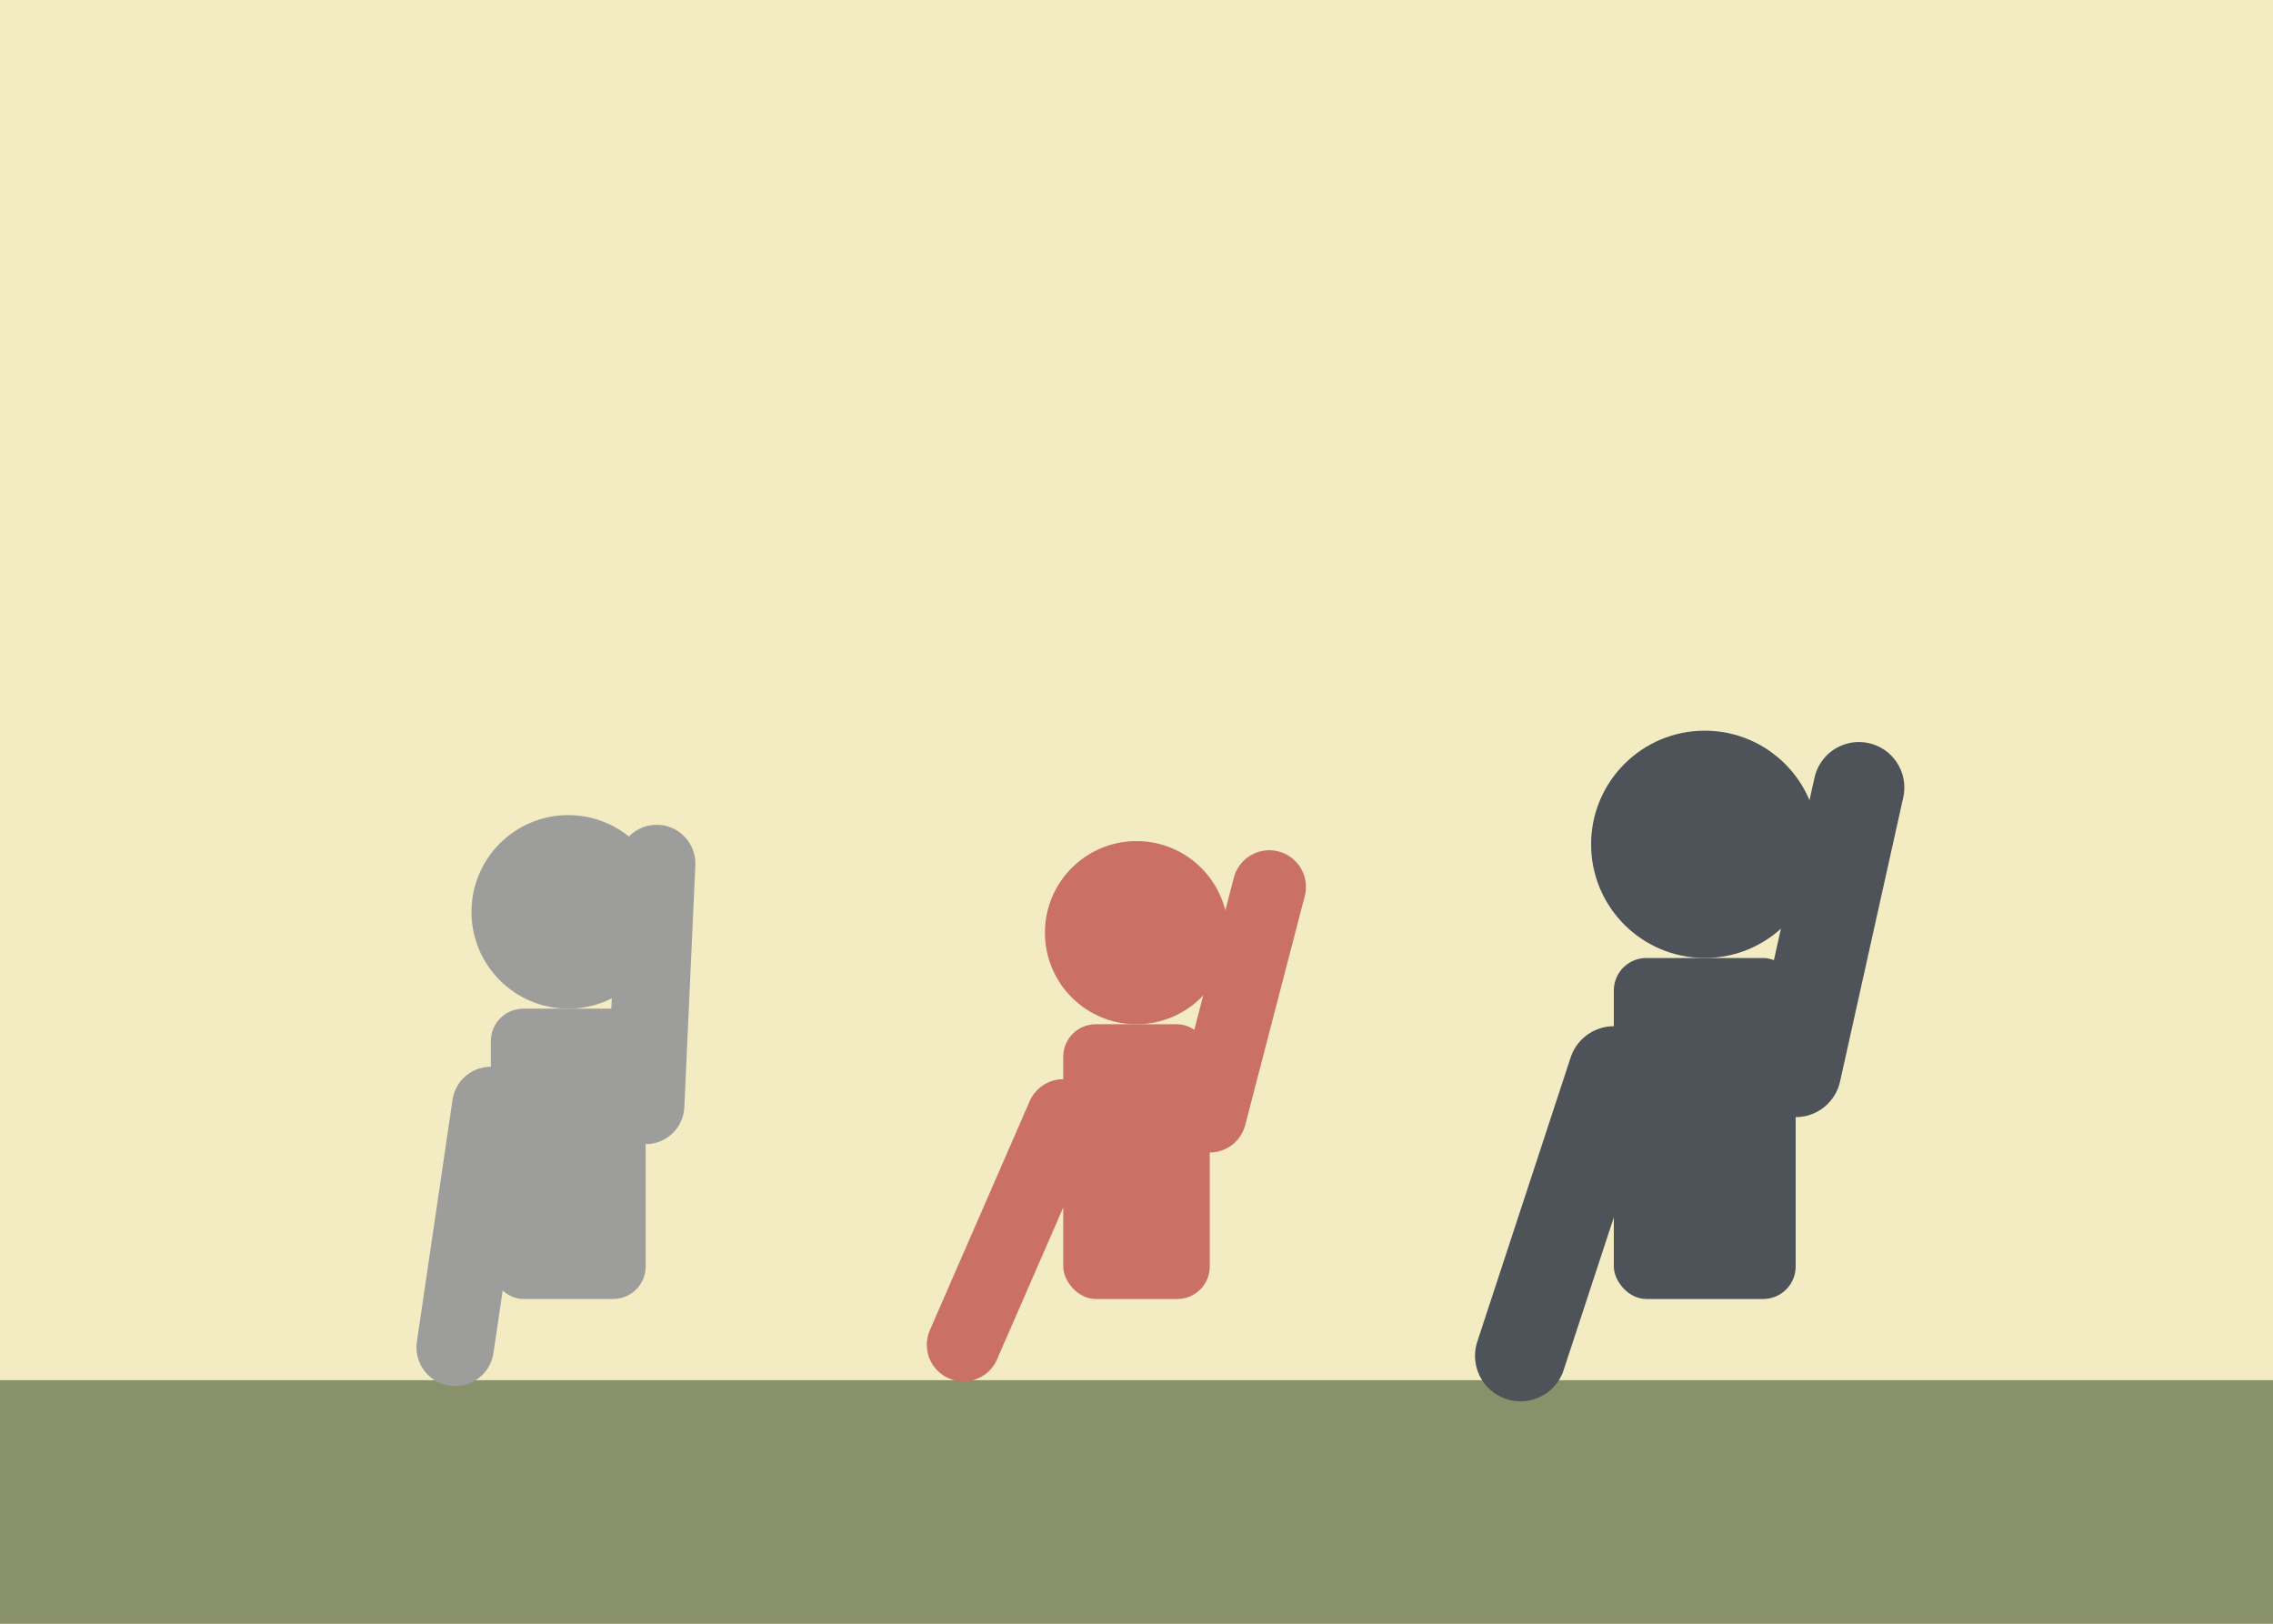 <svg xmlns="http://www.w3.org/2000/svg" width="700" height="500" viewBox="0 0 700 500"><rect width="700" height="500" fill="#f3ecc2" /><rect x="0" y="425.0" width="700" height="75.0" fill="#89916b" /><circle cx="175.0" cy="280.8" r="29.8" fill="#9d9d9c" /><rect x="151.16" y="310.6" width="47.68" height="89.4" rx="10" ry="10" fill="#9d9d9c" /><line x1="151.16" y1="340.4" x2="140.173" y2="414.9" stroke="#9d9d9c" stroke-width="23.84" stroke-linecap="round" /><line x1="198.84" y1="340.4" x2="202.229" y2="265.9" stroke="#9d9d9c" stroke-width="23.84" stroke-linecap="round" /><circle cx="350.0" cy="287.2" r="28.2" fill="#cb7064" /><rect x="327.44" y="315.4" width="45.12" height="84.6" rx="10" ry="10" fill="#cb7064" /><line x1="327.44" y1="343.6" x2="296.706" y2="414.1" stroke="#cb7064" stroke-width="22.56" stroke-linecap="round" /><line x1="372.56" y1="343.6" x2="390.894" y2="273.1" stroke="#cb7064" stroke-width="22.56" stroke-linecap="round" /><circle cx="525.0" cy="260.0" r="35.0" fill="#4d5359" /><rect x="497.0" y="295.0" width="56.0" height="105.0" rx="10" ry="10" fill="#4d5359" /><line x1="497.0" y1="330.0" x2="468.252" y2="417.5" stroke="#4d5359" stroke-width="28.0" stroke-linecap="round" /><line x1="553.0" y1="330.0" x2="572.47" y2="242.5" stroke="#4d5359" stroke-width="28.0" stroke-linecap="round" /></svg>
